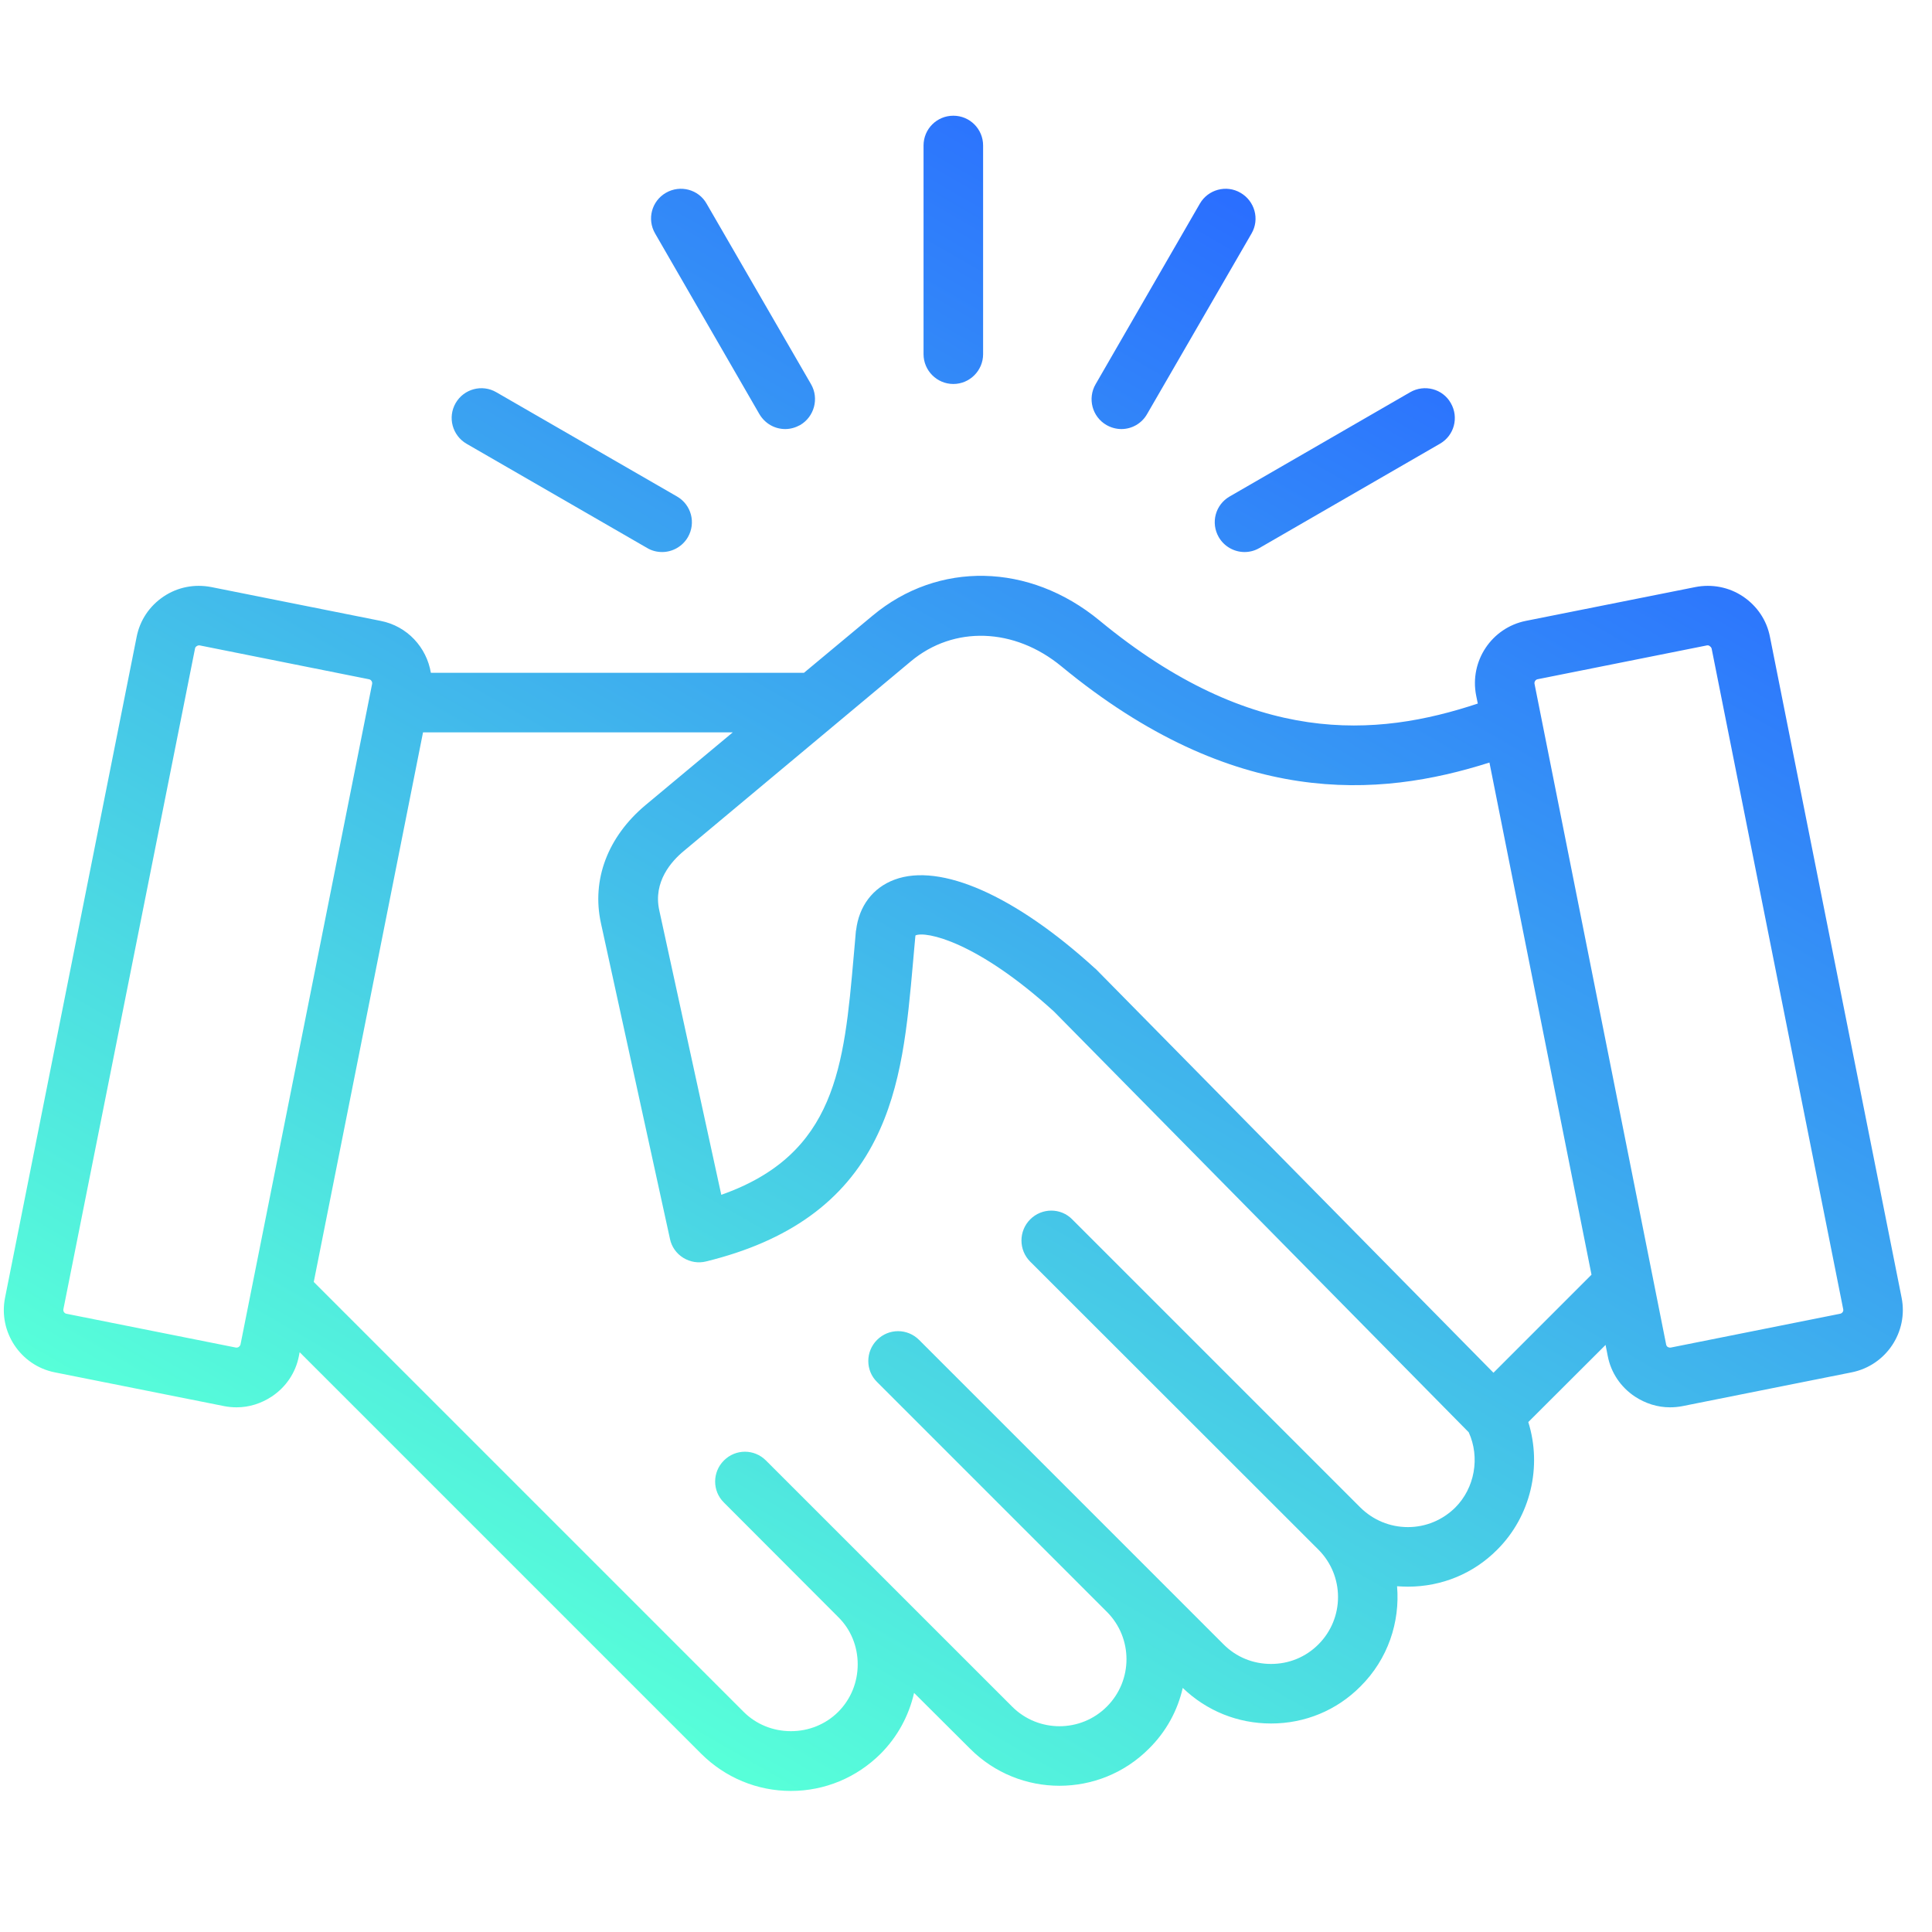 <svg xmlns="http://www.w3.org/2000/svg" xmlns:xlink="http://www.w3.org/1999/xlink" width="50" viewBox="0 0 37.5 37.5" height="50" preserveAspectRatio="xMidYMid meet"><defs><clipPath id="abb2fe817f"><path d="M 0 2 L 37 2 L 37 35 L 0 35 Z M 0 2 " clip-rule="nonzero"></path></clipPath><clipPath id="d29907f085"><path d="M 36.91 25.188 L 34.355 12.363 C 34.293 12.039 34.105 11.762 33.832 11.578 C 33.559 11.395 33.227 11.332 32.906 11.395 L 29.617 12.051 C 28.953 12.184 28.52 12.832 28.652 13.5 L 28.684 13.656 C 26.711 14.312 24.316 14.5 21.34 12.043 C 19.98 10.922 18.211 10.887 16.938 11.949 L 15.605 13.059 L 8.363 13.059 C 8.281 12.566 7.906 12.152 7.387 12.051 L 4.102 11.395 C 3.777 11.332 3.449 11.395 3.176 11.578 C 2.902 11.762 2.715 12.039 2.652 12.363 L 0.098 25.188 C -0.035 25.852 0.398 26.504 1.062 26.637 L 4.352 27.293 C 4.434 27.309 4.512 27.316 4.594 27.316 C 4.836 27.316 5.07 27.242 5.277 27.105 C 5.551 26.922 5.738 26.645 5.801 26.324 L 5.816 26.246 L 13.613 34.043 C 14.078 34.504 14.695 34.762 15.352 34.762 C 16.008 34.762 16.625 34.504 17.09 34.043 C 17.418 33.715 17.641 33.305 17.742 32.859 L 18.828 33.941 C 19.785 34.902 21.344 34.902 22.301 33.941 C 22.641 33.605 22.859 33.195 22.957 32.762 C 23.418 33.207 24.023 33.453 24.672 33.453 C 25.328 33.453 25.945 33.199 26.406 32.734 C 26.941 32.203 27.176 31.484 27.117 30.789 C 27.188 30.793 27.254 30.797 27.328 30.797 C 27.984 30.797 28.602 30.543 29.062 30.078 C 29.711 29.43 29.934 28.465 29.664 27.602 L 31.164 26.105 L 31.207 26.324 C 31.27 26.645 31.457 26.922 31.73 27.105 C 31.938 27.242 32.172 27.316 32.414 27.316 C 32.492 27.316 32.574 27.309 32.656 27.293 L 35.941 26.637 C 36.609 26.504 37.043 25.852 36.91 25.188 Z M 4.633 26.145 C 4.621 26.152 4.602 26.16 4.578 26.156 L 1.289 25.5 C 1.25 25.492 1.223 25.453 1.23 25.414 L 3.785 12.59 C 3.789 12.562 3.805 12.551 3.816 12.543 C 3.828 12.535 3.844 12.527 3.859 12.527 C 3.863 12.527 3.871 12.527 3.875 12.527 L 7.16 13.184 C 7.203 13.191 7.23 13.234 7.223 13.273 L 4.668 26.098 C 4.66 26.121 4.645 26.137 4.633 26.145 Z M 28.246 29.262 C 28 29.504 27.676 29.641 27.328 29.641 C 26.977 29.641 26.652 29.504 26.406 29.262 L 20.812 23.668 C 20.59 23.441 20.223 23.441 19.996 23.668 C 19.77 23.895 19.77 24.262 19.996 24.488 L 25.59 30.078 C 26.098 30.586 26.098 31.41 25.59 31.918 C 25.344 32.164 25.02 32.297 24.672 32.297 C 24.32 32.297 23.996 32.164 23.75 31.918 L 17.84 26.008 C 17.613 25.781 17.25 25.781 17.023 26.008 C 16.797 26.234 16.797 26.602 17.023 26.824 L 21.484 31.285 C 21.992 31.793 21.992 32.617 21.484 33.125 C 20.977 33.633 20.152 33.633 19.645 33.125 L 14.867 28.348 C 14.641 28.121 14.277 28.121 14.051 28.348 C 13.824 28.574 13.824 28.941 14.051 29.164 L 16.27 31.387 C 16.516 31.629 16.648 31.957 16.648 32.305 C 16.648 32.652 16.516 32.98 16.27 33.227 C 16.027 33.469 15.699 33.602 15.352 33.602 C 15.004 33.602 14.676 33.469 14.434 33.227 L 6.09 24.883 L 8.211 14.215 L 14.223 14.215 L 12.527 15.629 C 11.797 16.242 11.48 17.074 11.664 17.918 L 13.004 24.047 C 13.035 24.199 13.129 24.332 13.262 24.414 C 13.395 24.496 13.555 24.523 13.707 24.484 C 15.312 24.09 16.387 23.316 16.988 22.117 C 17.508 21.086 17.613 19.906 17.723 18.664 C 17.738 18.504 17.75 18.344 17.766 18.184 C 17.766 18.172 17.77 18.164 17.77 18.156 C 17.969 18.07 18.953 18.266 20.457 19.633 L 28.508 27.801 C 28.73 28.289 28.625 28.883 28.246 29.262 Z M 28.988 26.645 L 21.27 18.809 C 21.262 18.801 21.254 18.797 21.246 18.789 C 19.703 17.383 18.254 16.742 17.363 17.074 C 16.941 17.23 16.672 17.59 16.617 18.055 C 16.617 18.059 16.613 18.062 16.613 18.07 C 16.598 18.234 16.586 18.398 16.57 18.562 C 16.383 20.691 16.23 22.406 14 23.191 L 12.797 17.672 C 12.672 17.113 13.039 16.711 13.27 16.52 L 17.68 12.836 C 18.512 12.141 19.688 12.18 20.602 12.934 C 23.953 15.695 26.754 15.488 28.91 14.801 L 30.891 24.742 Z M 35.715 25.5 L 32.43 26.156 C 32.406 26.16 32.383 26.152 32.371 26.145 C 32.359 26.137 32.344 26.121 32.34 26.098 L 29.785 13.273 C 29.777 13.234 29.805 13.191 29.844 13.184 L 33.133 12.527 C 33.156 12.523 33.176 12.531 33.188 12.543 C 33.199 12.551 33.215 12.562 33.223 12.59 L 35.777 25.414 C 35.785 25.453 35.758 25.492 35.715 25.5 Z M 17.926 6.875 L 17.926 2.824 C 17.926 2.504 18.184 2.246 18.504 2.246 C 18.824 2.246 19.082 2.504 19.082 2.824 L 19.082 6.875 C 19.082 7.191 18.824 7.453 18.504 7.453 C 18.184 7.453 17.926 7.191 17.926 6.875 Z M 12.715 4.531 C 12.555 4.254 12.648 3.902 12.926 3.742 C 13.203 3.582 13.559 3.676 13.715 3.953 L 15.742 7.457 C 15.902 7.734 15.805 8.09 15.531 8.25 C 15.438 8.301 15.34 8.328 15.242 8.328 C 15.039 8.328 14.848 8.223 14.738 8.035 Z M 8.844 7.824 C 9.004 7.547 9.359 7.453 9.633 7.613 L 13.141 9.637 C 13.418 9.797 13.512 10.148 13.352 10.426 C 13.246 10.609 13.051 10.715 12.852 10.715 C 12.754 10.715 12.652 10.691 12.562 10.637 L 9.055 8.613 C 8.781 8.453 8.684 8.102 8.844 7.824 Z M 21.266 7.457 L 23.289 3.953 C 23.449 3.676 23.805 3.582 24.078 3.742 C 24.355 3.902 24.453 4.254 24.293 4.531 L 22.266 8.035 C 22.16 8.223 21.965 8.328 21.766 8.328 C 21.668 8.328 21.566 8.301 21.477 8.25 C 21.199 8.09 21.105 7.734 21.266 7.457 Z M 23.867 9.637 L 27.371 7.613 C 27.648 7.453 28.004 7.547 28.16 7.824 C 28.32 8.102 28.227 8.453 27.949 8.613 L 24.445 10.637 C 24.352 10.691 24.254 10.715 24.156 10.715 C 23.957 10.715 23.762 10.609 23.656 10.426 C 23.496 10.148 23.59 9.797 23.867 9.637 Z M 23.867 9.637 " clip-rule="nonzero"></path></clipPath><linearGradient x1="110.08" gradientTransform="matrix(0.072, 0, 0, 0.072, 0, 0)" y1="546.425" x2="433.71" gradientUnits="userSpaceOnUse" y2="-14.117" id="91c051c762"><stop stop-opacity="1" stop-color="rgb(34.099%, 100%, 85.1%)" offset="0"></stop><stop stop-opacity="1" stop-color="rgb(34.099%, 100%, 85.1%)" offset="0.125"></stop><stop stop-opacity="1" stop-color="rgb(34.099%, 100%, 85.1%)" offset="0.156"></stop><stop stop-opacity="1" stop-color="rgb(34.041%, 99.811%, 85.149%)" offset="0.164"></stop><stop stop-opacity="1" stop-color="rgb(33.881%, 99.294%, 85.283%)" offset="0.168"></stop><stop stop-opacity="1" stop-color="rgb(33.778%, 98.964%, 85.37%)" offset="0.172"></stop><stop stop-opacity="1" stop-color="rgb(33.676%, 98.634%, 85.455%)" offset="0.176"></stop><stop stop-opacity="1" stop-color="rgb(33.575%, 98.305%, 85.542%)" offset="0.18"></stop><stop stop-opacity="1" stop-color="rgb(33.473%, 97.975%, 85.629%)" offset="0.184"></stop><stop stop-opacity="1" stop-color="rgb(33.371%, 97.646%, 85.716%)" offset="0.188"></stop><stop stop-opacity="1" stop-color="rgb(33.269%, 97.316%, 85.802%)" offset="0.191"></stop><stop stop-opacity="1" stop-color="rgb(33.168%, 96.986%, 85.889%)" offset="0.195"></stop><stop stop-opacity="1" stop-color="rgb(33.066%, 96.657%, 85.974%)" offset="0.199"></stop><stop stop-opacity="1" stop-color="rgb(32.964%, 96.327%, 86.061%)" offset="0.203"></stop><stop stop-opacity="1" stop-color="rgb(32.861%, 95.998%, 86.147%)" offset="0.207"></stop><stop stop-opacity="1" stop-color="rgb(32.759%, 95.668%, 86.234%)" offset="0.211"></stop><stop stop-opacity="1" stop-color="rgb(32.657%, 95.338%, 86.319%)" offset="0.215"></stop><stop stop-opacity="1" stop-color="rgb(32.556%, 95.01%, 86.406%)" offset="0.219"></stop><stop stop-opacity="1" stop-color="rgb(32.454%, 94.681%, 86.491%)" offset="0.223"></stop><stop stop-opacity="1" stop-color="rgb(32.352%, 94.351%, 86.578%)" offset="0.227"></stop><stop stop-opacity="1" stop-color="rgb(32.249%, 94.022%, 86.664%)" offset="0.23"></stop><stop stop-opacity="1" stop-color="rgb(32.149%, 93.692%, 86.751%)" offset="0.234"></stop><stop stop-opacity="1" stop-color="rgb(32.047%, 93.362%, 86.836%)" offset="0.238"></stop><stop stop-opacity="1" stop-color="rgb(31.944%, 93.033%, 86.923%)" offset="0.242"></stop><stop stop-opacity="1" stop-color="rgb(31.842%, 92.703%, 87.009%)" offset="0.246"></stop><stop stop-opacity="1" stop-color="rgb(31.741%, 92.374%, 87.096%)" offset="0.25"></stop><stop stop-opacity="1" stop-color="rgb(31.639%, 92.044%, 87.181%)" offset="0.254"></stop><stop stop-opacity="1" stop-color="rgb(31.537%, 91.714%, 87.268%)" offset="0.258"></stop><stop stop-opacity="1" stop-color="rgb(31.435%, 91.385%, 87.354%)" offset="0.262"></stop><stop stop-opacity="1" stop-color="rgb(31.332%, 91.055%, 87.44%)" offset="0.266"></stop><stop stop-opacity="1" stop-color="rgb(31.23%, 90.726%, 87.527%)" offset="0.27"></stop><stop stop-opacity="1" stop-color="rgb(31.129%, 90.398%, 87.614%)" offset="0.273"></stop><stop stop-opacity="1" stop-color="rgb(31.027%, 90.068%, 87.7%)" offset="0.277"></stop><stop stop-opacity="1" stop-color="rgb(30.925%, 89.738%, 87.787%)" offset="0.281"></stop><stop stop-opacity="1" stop-color="rgb(30.823%, 89.409%, 87.872%)" offset="0.285"></stop><stop stop-opacity="1" stop-color="rgb(30.722%, 89.079%, 87.959%)" offset="0.289"></stop><stop stop-opacity="1" stop-color="rgb(30.62%, 88.75%, 88.045%)" offset="0.293"></stop><stop stop-opacity="1" stop-color="rgb(30.518%, 88.42%, 88.132%)" offset="0.297"></stop><stop stop-opacity="1" stop-color="rgb(30.415%, 88.091%, 88.217%)" offset="0.301"></stop><stop stop-opacity="1" stop-color="rgb(30.313%, 87.761%, 88.304%)" offset="0.305"></stop><stop stop-opacity="1" stop-color="rgb(30.211%, 87.431%, 88.39%)" offset="0.309"></stop><stop stop-opacity="1" stop-color="rgb(30.11%, 87.102%, 88.477%)" offset="0.312"></stop><stop stop-opacity="1" stop-color="rgb(30.008%, 86.772%, 88.562%)" offset="0.316"></stop><stop stop-opacity="1" stop-color="rgb(29.906%, 86.443%, 88.649%)" offset="0.32"></stop><stop stop-opacity="1" stop-color="rgb(29.803%, 86.113%, 88.734%)" offset="0.324"></stop><stop stop-opacity="1" stop-color="rgb(29.703%, 85.785%, 88.821%)" offset="0.328"></stop><stop stop-opacity="1" stop-color="rgb(29.601%, 85.455%, 88.907%)" offset="0.332"></stop><stop stop-opacity="1" stop-color="rgb(29.498%, 85.126%, 88.994%)" offset="0.336"></stop><stop stop-opacity="1" stop-color="rgb(29.396%, 84.796%, 89.079%)" offset="0.34"></stop><stop stop-opacity="1" stop-color="rgb(29.295%, 84.467%, 89.166%)" offset="0.344"></stop><stop stop-opacity="1" stop-color="rgb(29.193%, 84.137%, 89.252%)" offset="0.348"></stop><stop stop-opacity="1" stop-color="rgb(29.091%, 83.807%, 89.339%)" offset="0.352"></stop><stop stop-opacity="1" stop-color="rgb(28.989%, 83.478%, 89.424%)" offset="0.355"></stop><stop stop-opacity="1" stop-color="rgb(28.886%, 83.148%, 89.511%)" offset="0.359"></stop><stop stop-opacity="1" stop-color="rgb(28.784%, 82.819%, 89.598%)" offset="0.363"></stop><stop stop-opacity="1" stop-color="rgb(28.683%, 82.489%, 89.685%)" offset="0.367"></stop><stop stop-opacity="1" stop-color="rgb(28.581%, 82.159%, 89.771%)" offset="0.371"></stop><stop stop-opacity="1" stop-color="rgb(28.479%, 81.83%, 89.857%)" offset="0.375"></stop><stop stop-opacity="1" stop-color="rgb(28.377%, 81.5%, 89.943%)" offset="0.379"></stop><stop stop-opacity="1" stop-color="rgb(28.276%, 81.171%, 90.03%)" offset="0.383"></stop><stop stop-opacity="1" stop-color="rgb(28.174%, 80.841%, 90.115%)" offset="0.387"></stop><stop stop-opacity="1" stop-color="rgb(28.072%, 80.513%, 90.202%)" offset="0.391"></stop><stop stop-opacity="1" stop-color="rgb(27.969%, 80.183%, 90.288%)" offset="0.395"></stop><stop stop-opacity="1" stop-color="rgb(27.867%, 79.854%, 90.375%)" offset="0.398"></stop><stop stop-opacity="1" stop-color="rgb(27.765%, 79.524%, 90.46%)" offset="0.402"></stop><stop stop-opacity="1" stop-color="rgb(27.664%, 79.195%, 90.547%)" offset="0.406"></stop><stop stop-opacity="1" stop-color="rgb(27.562%, 78.865%, 90.633%)" offset="0.41"></stop><stop stop-opacity="1" stop-color="rgb(27.46%, 78.535%, 90.72%)" offset="0.414"></stop><stop stop-opacity="1" stop-color="rgb(27.357%, 78.206%, 90.805%)" offset="0.418"></stop><stop stop-opacity="1" stop-color="rgb(27.257%, 77.876%, 90.892%)" offset="0.422"></stop><stop stop-opacity="1" stop-color="rgb(27.155%, 77.547%, 90.977%)" offset="0.426"></stop><stop stop-opacity="1" stop-color="rgb(27.052%, 77.217%, 91.064%)" offset="0.43"></stop><stop stop-opacity="1" stop-color="rgb(26.95%, 76.888%, 91.15%)" offset="0.434"></stop><stop stop-opacity="1" stop-color="rgb(26.849%, 76.558%, 91.237%)" offset="0.438"></stop><stop stop-opacity="1" stop-color="rgb(26.747%, 76.228%, 91.322%)" offset="0.441"></stop><stop stop-opacity="1" stop-color="rgb(26.645%, 75.9%, 91.409%)" offset="0.445"></stop><stop stop-opacity="1" stop-color="rgb(26.543%, 75.571%, 91.496%)" offset="0.449"></stop><stop stop-opacity="1" stop-color="rgb(26.44%, 75.241%, 91.583%)" offset="0.453"></stop><stop stop-opacity="1" stop-color="rgb(26.338%, 74.911%, 91.669%)" offset="0.457"></stop><stop stop-opacity="1" stop-color="rgb(26.237%, 74.582%, 91.756%)" offset="0.461"></stop><stop stop-opacity="1" stop-color="rgb(26.135%, 74.252%, 91.841%)" offset="0.465"></stop><stop stop-opacity="1" stop-color="rgb(26.033%, 73.923%, 91.928%)" offset="0.469"></stop><stop stop-opacity="1" stop-color="rgb(25.931%, 73.593%, 92.014%)" offset="0.473"></stop><stop stop-opacity="1" stop-color="rgb(25.83%, 73.264%, 92.101%)" offset="0.477"></stop><stop stop-opacity="1" stop-color="rgb(25.728%, 72.934%, 92.186%)" offset="0.48"></stop><stop stop-opacity="1" stop-color="rgb(25.626%, 72.604%, 92.273%)" offset="0.484"></stop><stop stop-opacity="1" stop-color="rgb(25.523%, 72.275%, 92.358%)" offset="0.488"></stop><stop stop-opacity="1" stop-color="rgb(25.423%, 71.945%, 92.445%)" offset="0.492"></stop><stop stop-opacity="1" stop-color="rgb(25.32%, 71.616%, 92.531%)" offset="0.496"></stop><stop stop-opacity="1" stop-color="rgb(25.218%, 71.288%, 92.618%)" offset="0.5"></stop><stop stop-opacity="1" stop-color="rgb(25.116%, 70.958%, 92.703%)" offset="0.504"></stop><stop stop-opacity="1" stop-color="rgb(25.014%, 70.628%, 92.79%)" offset="0.508"></stop><stop stop-opacity="1" stop-color="rgb(24.911%, 70.299%, 92.876%)" offset="0.512"></stop><stop stop-opacity="1" stop-color="rgb(24.811%, 69.969%, 92.963%)" offset="0.516"></stop><stop stop-opacity="1" stop-color="rgb(24.709%, 69.64%, 93.048%)" offset="0.52"></stop><stop stop-opacity="1" stop-color="rgb(24.606%, 69.31%, 93.135%)" offset="0.523"></stop><stop stop-opacity="1" stop-color="rgb(24.504%, 68.98%, 93.221%)" offset="0.527"></stop><stop stop-opacity="1" stop-color="rgb(24.403%, 68.651%, 93.307%)" offset="0.531"></stop><stop stop-opacity="1" stop-color="rgb(24.301%, 68.321%, 93.394%)" offset="0.535"></stop><stop stop-opacity="1" stop-color="rgb(24.199%, 67.992%, 93.481%)" offset="0.539"></stop><stop stop-opacity="1" stop-color="rgb(24.097%, 67.662%, 93.567%)" offset="0.543"></stop><stop stop-opacity="1" stop-color="rgb(23.994%, 67.332%, 93.654%)" offset="0.547"></stop><stop stop-opacity="1" stop-color="rgb(23.892%, 67.003%, 93.739%)" offset="0.551"></stop><stop stop-opacity="1" stop-color="rgb(23.792%, 66.675%, 93.826%)" offset="0.555"></stop><stop stop-opacity="1" stop-color="rgb(23.689%, 66.345%, 93.912%)" offset="0.559"></stop><stop stop-opacity="1" stop-color="rgb(23.587%, 66.016%, 93.999%)" offset="0.562"></stop><stop stop-opacity="1" stop-color="rgb(23.485%, 65.686%, 94.084%)" offset="0.566"></stop><stop stop-opacity="1" stop-color="rgb(23.384%, 65.356%, 94.171%)" offset="0.57"></stop><stop stop-opacity="1" stop-color="rgb(23.282%, 65.027%, 94.257%)" offset="0.574"></stop><stop stop-opacity="1" stop-color="rgb(23.18%, 64.697%, 94.344%)" offset="0.578"></stop><stop stop-opacity="1" stop-color="rgb(23.077%, 64.368%, 94.429%)" offset="0.582"></stop><stop stop-opacity="1" stop-color="rgb(22.977%, 64.038%, 94.516%)" offset="0.586"></stop><stop stop-opacity="1" stop-color="rgb(22.874%, 63.708%, 94.601%)" offset="0.59"></stop><stop stop-opacity="1" stop-color="rgb(22.772%, 63.379%, 94.688%)" offset="0.594"></stop><stop stop-opacity="1" stop-color="rgb(22.67%, 63.049%, 94.774%)" offset="0.598"></stop><stop stop-opacity="1" stop-color="rgb(22.568%, 62.72%, 94.861%)" offset="0.602"></stop><stop stop-opacity="1" stop-color="rgb(22.466%, 62.39%, 94.946%)" offset="0.605"></stop><stop stop-opacity="1" stop-color="rgb(22.365%, 62.061%, 95.033%)" offset="0.609"></stop><stop stop-opacity="1" stop-color="rgb(22.263%, 61.731%, 95.119%)" offset="0.613"></stop><stop stop-opacity="1" stop-color="rgb(22.16%, 61.403%, 95.206%)" offset="0.617"></stop><stop stop-opacity="1" stop-color="rgb(22.058%, 61.073%, 95.293%)" offset="0.621"></stop><stop stop-opacity="1" stop-color="rgb(21.957%, 60.744%, 95.38%)" offset="0.625"></stop><stop stop-opacity="1" stop-color="rgb(21.855%, 60.414%, 95.465%)" offset="0.629"></stop><stop stop-opacity="1" stop-color="rgb(21.753%, 60.085%, 95.552%)" offset="0.633"></stop><stop stop-opacity="1" stop-color="rgb(21.651%, 59.755%, 95.638%)" offset="0.637"></stop><stop stop-opacity="1" stop-color="rgb(21.548%, 59.425%, 95.724%)" offset="0.641"></stop><stop stop-opacity="1" stop-color="rgb(21.446%, 59.096%, 95.81%)" offset="0.645"></stop><stop stop-opacity="1" stop-color="rgb(21.346%, 58.766%, 95.897%)" offset="0.648"></stop><stop stop-opacity="1" stop-color="rgb(21.243%, 58.437%, 95.982%)" offset="0.652"></stop><stop stop-opacity="1" stop-color="rgb(21.141%, 58.107%, 96.069%)" offset="0.656"></stop><stop stop-opacity="1" stop-color="rgb(21.039%, 57.777%, 96.155%)" offset="0.66"></stop><stop stop-opacity="1" stop-color="rgb(20.938%, 57.448%, 96.242%)" offset="0.664"></stop><stop stop-opacity="1" stop-color="rgb(20.836%, 57.118%, 96.327%)" offset="0.668"></stop><stop stop-opacity="1" stop-color="rgb(20.734%, 56.79%, 96.414%)" offset="0.672"></stop><stop stop-opacity="1" stop-color="rgb(20.631%, 56.461%, 96.5%)" offset="0.676"></stop><stop stop-opacity="1" stop-color="rgb(20.531%, 56.131%, 96.587%)" offset="0.68"></stop><stop stop-opacity="1" stop-color="rgb(20.428%, 55.801%, 96.672%)" offset="0.684"></stop><stop stop-opacity="1" stop-color="rgb(20.326%, 55.472%, 96.759%)" offset="0.688"></stop><stop stop-opacity="1" stop-color="rgb(20.224%, 55.142%, 96.844%)" offset="0.691"></stop><stop stop-opacity="1" stop-color="rgb(20.122%, 54.813%, 96.931%)" offset="0.695"></stop><stop stop-opacity="1" stop-color="rgb(20.02%, 54.483%, 97.017%)" offset="0.699"></stop><stop stop-opacity="1" stop-color="rgb(19.919%, 54.153%, 97.104%)" offset="0.703"></stop><stop stop-opacity="1" stop-color="rgb(19.817%, 53.824%, 97.189%)" offset="0.707"></stop><stop stop-opacity="1" stop-color="rgb(19.714%, 53.494%, 97.276%)" offset="0.711"></stop><stop stop-opacity="1" stop-color="rgb(19.612%, 53.165%, 97.363%)" offset="0.715"></stop><stop stop-opacity="1" stop-color="rgb(19.511%, 52.835%, 97.45%)" offset="0.719"></stop><stop stop-opacity="1" stop-color="rgb(19.409%, 52.505%, 97.536%)" offset="0.723"></stop><stop stop-opacity="1" stop-color="rgb(19.307%, 52.177%, 97.623%)" offset="0.727"></stop><stop stop-opacity="1" stop-color="rgb(19.205%, 51.848%, 97.708%)" offset="0.73"></stop><stop stop-opacity="1" stop-color="rgb(19.102%, 51.518%, 97.795%)" offset="0.734"></stop><stop stop-opacity="1" stop-color="rgb(19%, 51.189%, 97.881%)" offset="0.738"></stop><stop stop-opacity="1" stop-color="rgb(18.9%, 50.859%, 97.968%)" offset="0.742"></stop><stop stop-opacity="1" stop-color="rgb(18.797%, 50.529%, 98.053%)" offset="0.746"></stop><stop stop-opacity="1" stop-color="rgb(18.695%, 50.2%, 98.14%)" offset="0.75"></stop><stop stop-opacity="1" stop-color="rgb(18.593%, 49.87%, 98.225%)" offset="0.754"></stop><stop stop-opacity="1" stop-color="rgb(18.492%, 49.541%, 98.312%)" offset="0.758"></stop><stop stop-opacity="1" stop-color="rgb(18.39%, 49.211%, 98.398%)" offset="0.762"></stop><stop stop-opacity="1" stop-color="rgb(18.288%, 48.882%, 98.485%)" offset="0.766"></stop><stop stop-opacity="1" stop-color="rgb(18.185%, 48.552%, 98.57%)" offset="0.77"></stop><stop stop-opacity="1" stop-color="rgb(18.085%, 48.222%, 98.657%)" offset="0.773"></stop><stop stop-opacity="1" stop-color="rgb(17.982%, 47.893%, 98.743%)" offset="0.777"></stop><stop stop-opacity="1" stop-color="rgb(17.88%, 47.565%, 98.83%)" offset="0.781"></stop><stop stop-opacity="1" stop-color="rgb(17.778%, 47.235%, 98.915%)" offset="0.785"></stop><stop stop-opacity="1" stop-color="rgb(17.676%, 46.906%, 99.002%)" offset="0.789"></stop><stop stop-opacity="1" stop-color="rgb(17.574%, 46.576%, 99.088%)" offset="0.793"></stop><stop stop-opacity="1" stop-color="rgb(17.473%, 46.246%, 99.174%)" offset="0.797"></stop><stop stop-opacity="1" stop-color="rgb(17.371%, 45.917%, 99.261%)" offset="0.801"></stop><stop stop-opacity="1" stop-color="rgb(17.268%, 45.587%, 99.348%)" offset="0.805"></stop><stop stop-opacity="1" stop-color="rgb(17.166%, 45.258%, 99.434%)" offset="0.809"></stop><stop stop-opacity="1" stop-color="rgb(17.065%, 44.928%, 99.521%)" offset="0.812"></stop><stop stop-opacity="1" stop-color="rgb(16.963%, 44.598%, 99.606%)" offset="0.816"></stop><stop stop-opacity="1" stop-color="rgb(16.861%, 44.269%, 99.693%)" offset="0.82"></stop><stop stop-opacity="1" stop-color="rgb(16.759%, 43.939%, 99.779%)" offset="0.824"></stop><stop stop-opacity="1" stop-color="rgb(16.658%, 43.61%, 99.866%)" offset="0.828"></stop><stop stop-opacity="1" stop-color="rgb(16.579%, 43.355%, 99.933%)" offset="0.832"></stop><stop stop-opacity="1" stop-color="rgb(16.499%, 43.1%, 100%)" offset="0.836"></stop><stop stop-opacity="1" stop-color="rgb(16.499%, 43.1%, 100%)" offset="0.844"></stop><stop stop-opacity="1" stop-color="rgb(16.499%, 43.1%, 100%)" offset="0.875"></stop><stop stop-opacity="1" stop-color="rgb(16.499%, 43.1%, 100%)" offset="1"></stop></linearGradient></defs><g clip-path="url(#abb2fe817f)"><g clip-path="url(#d29907f085)"><path fill="url(#91c051c762)" d="M 0 2.246 L 0 34.902 L 37.008 34.902 L 37.008 2.246 Z M 0 2.246 " fill-rule="nonzero"></path></g></g></svg>